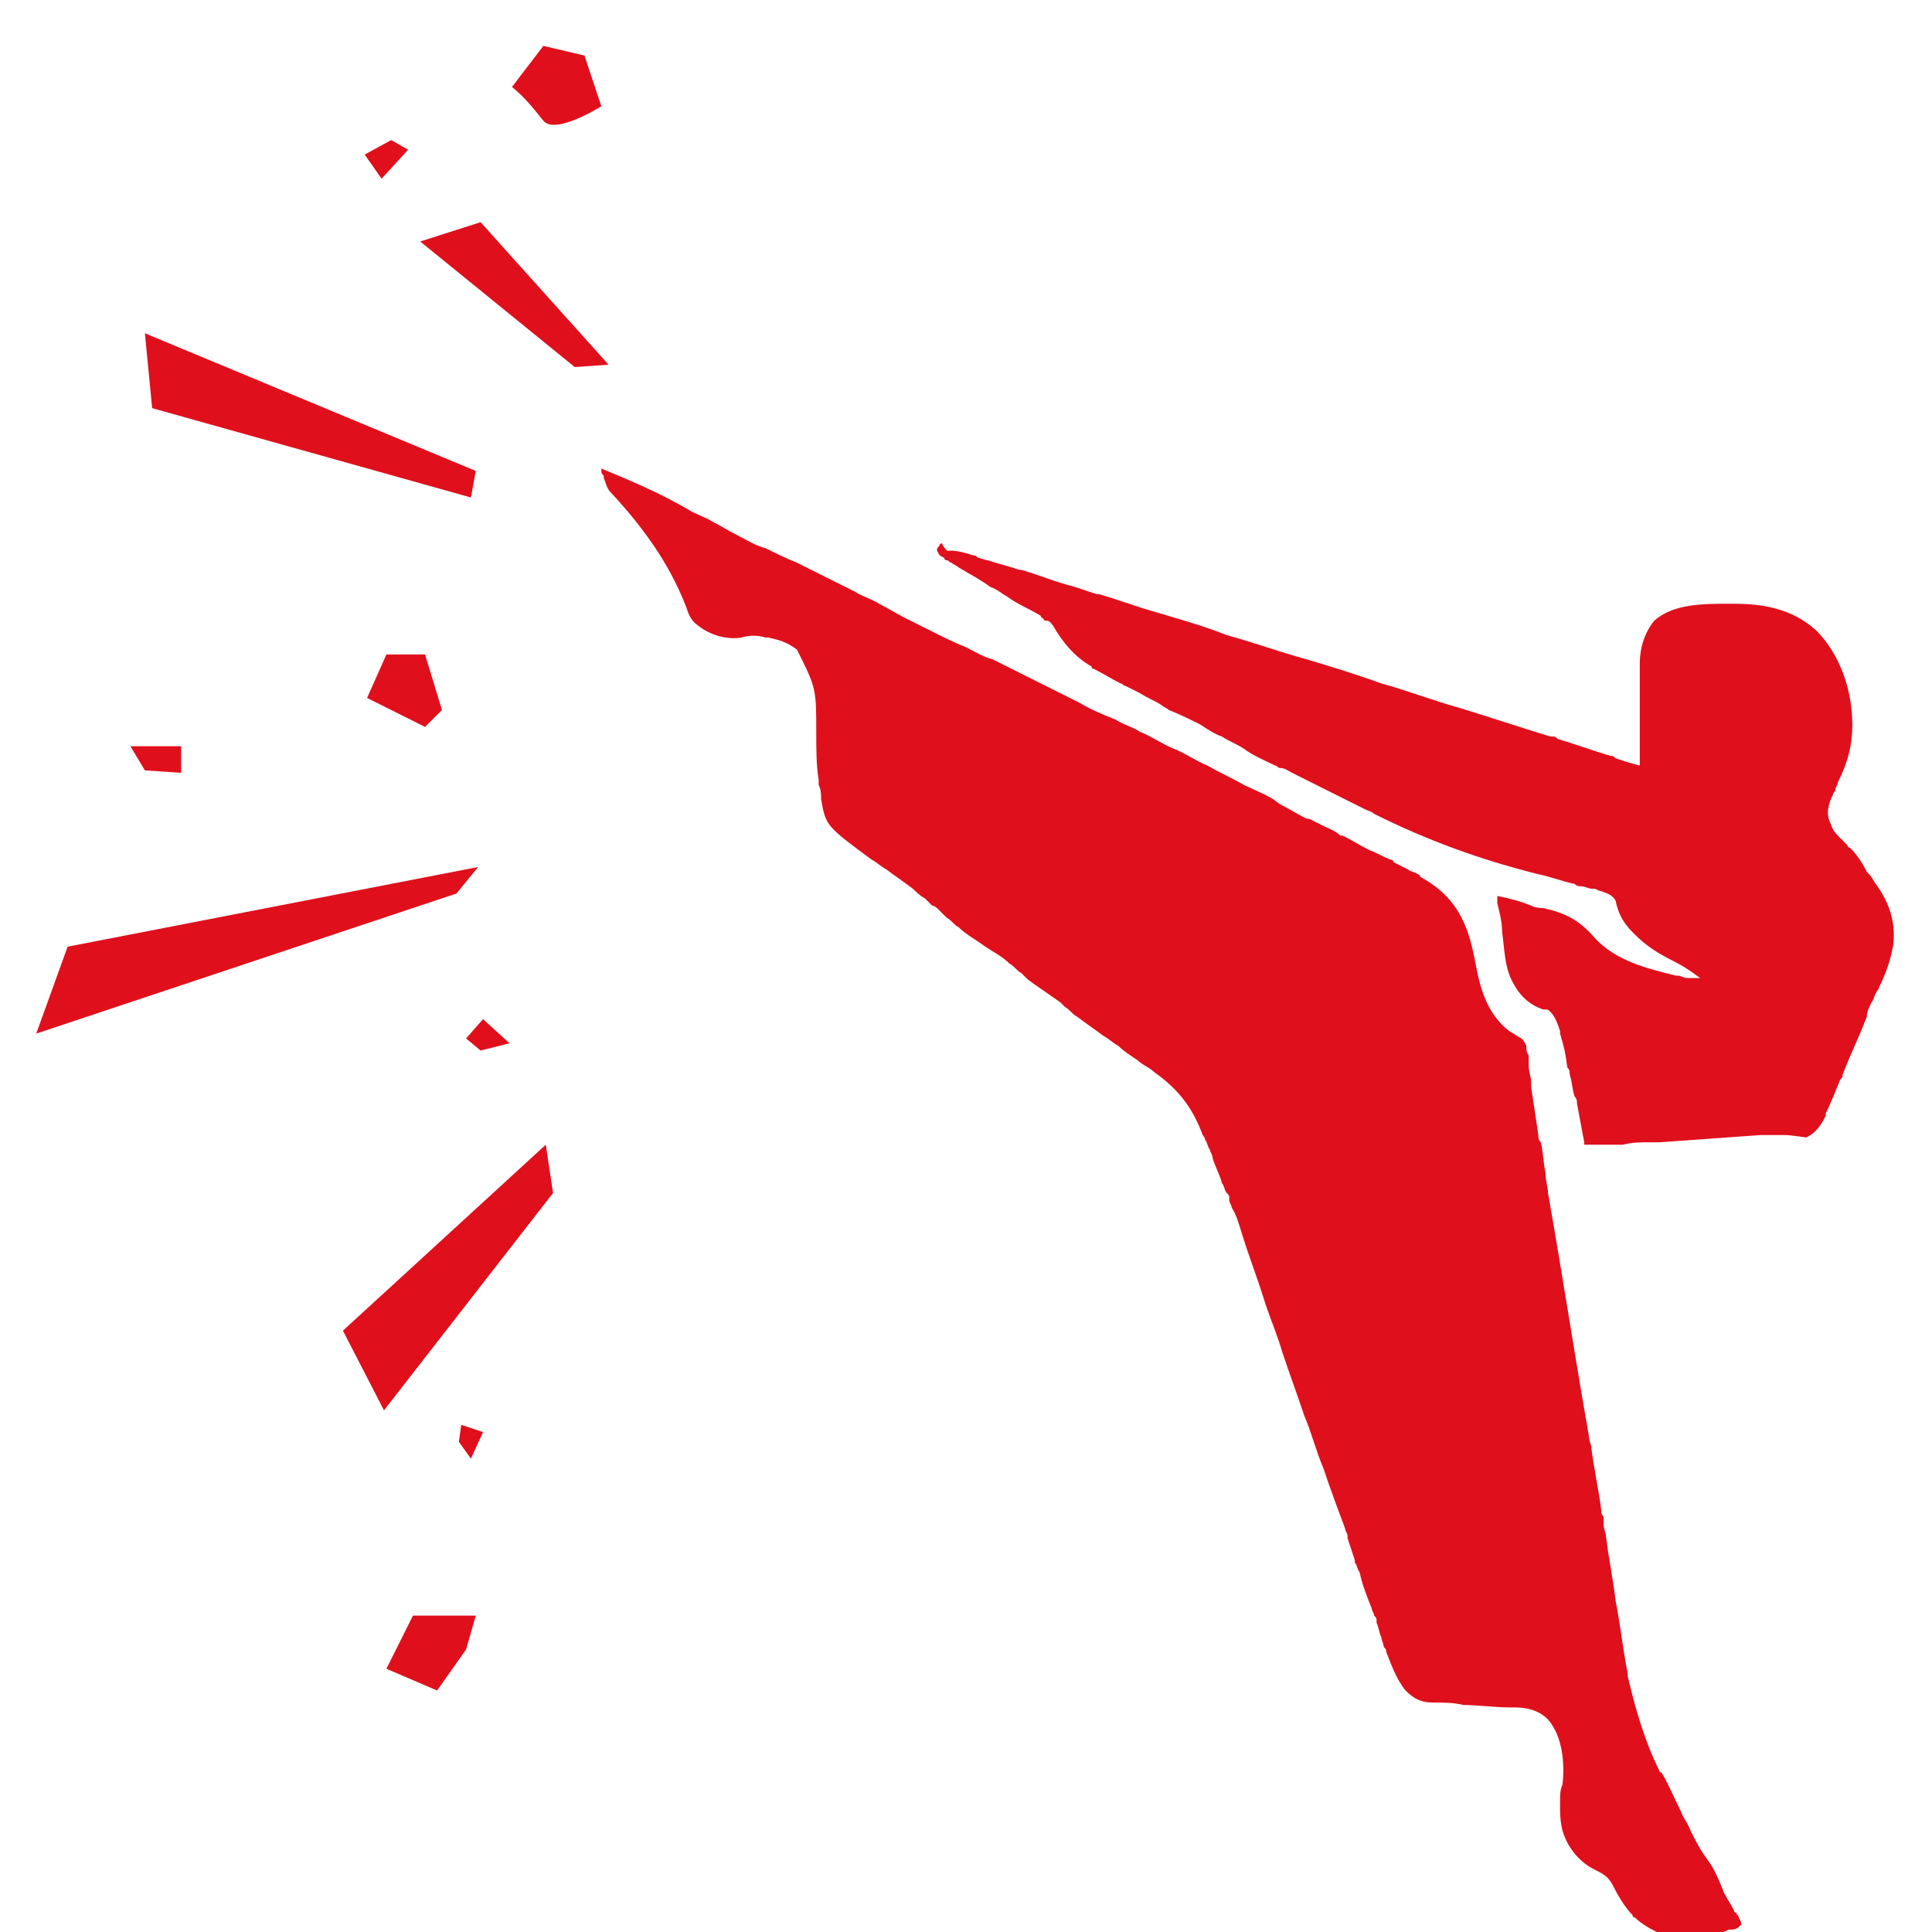 <?xml version="1.0" encoding="utf-8"?>
<!-- Generator: Adobe Illustrator 26.0.1, SVG Export Plug-In . SVG Version: 6.00 Build 0)  -->
<svg version="1.1" id="Layer_1" xmlns="http://www.w3.org/2000/svg" xmlns:xlink="http://www.w3.org/1999/xlink" x="0px" y="0px"
	 viewBox="0 0 80 80" style="enable-background:new 0 0 79.3 81.8;" xml:space="preserve">
<style type="text/css">
	.st0{fill:#E00F1C;}
</style>
<g>
	<path class="st0" d="M14.2,55.1l1.7,3.3l7-9l-0.3-2L14.2,55.1z"/>
	<path class="st0" d="M25.2,15.1l-5.3-5.9L17.4,10l6.4,5.2L25.2,15.1z"/>
	<path class="st0" d="M19.5,20.6l0.2-1.1L6,13.8l0.3,3.1L19.5,20.6z"/>
	<path class="st0" d="M19.8,35.9l-17,3.3l-1.3,3.6L18.9,37L19.8,35.9z"/>
	<path class="st0" d="M15.2,28.9l2.4,1.2l0.7-0.7l-0.7-2.3H16L15.2,28.9z"/>
	<path class="st0" d="M19.9,43.5l1.2-0.3l-1.1-1L19.3,43L19.9,43.5z"/>
	<path class="st0" d="M16.9,6.2l-0.7-0.4l-1.1,0.6l0.7,1L16.9,6.2z"/>
	<path class="st0" d="M7.5,32v-1.1H5.4l0.6,1L7.5,32z"/>
	<path class="st0" d="M22.5,5c0.5,0.6,2.4-0.6,2.4-0.6l-0.7-2.1l-1.7-0.4l-1.3,1.7C21.7,4,22.1,4.5,22.5,5z"/>
	<path class="st0" d="M16,69.1l2.1,0.9l1.2-1.7l0.4-1.4h-2.6L16,69.1z"/>
	<path class="st0" d="M19,59.7l0.5,0.7l0.5-1.1L19.1,59L19,59.7z"/>
</g>
<g>
	<path class="st0" d="M24.9,19.4c1.2,0.5,2.4,1,3.6,1.7c0.3,0.2,0.7,0.3,1,0.5c0.4,0.2,0.7,0.4,1.1,0.6c0.4,0.2,0.7,0.4,1.1,0.5
		c0.4,0.2,0.8,0.4,1.3,0.6c0.4,0.2,0.8,0.4,1.2,0.6c0.4,0.2,0.8,0.4,1.2,0.6c0.3,0.2,0.7,0.3,1,0.5c0.4,0.2,0.7,0.4,1.1,0.6
		c0.4,0.2,0.8,0.4,1.2,0.6c0.4,0.2,0.8,0.4,1.3,0.6c0.4,0.2,0.7,0.4,1.1,0.5c0.8,0.4,0.8,0.4,1.2,0.6c0.4,0.2,0.8,0.4,1.2,0.6
		c0.8,0.4,0.8,0.4,1.2,0.6c0.5,0.3,1,0.5,1.5,0.7c0.3,0.2,0.7,0.3,1,0.5c0.5,0.2,0.9,0.5,1.4,0.7c0.5,0.2,0.9,0.5,1.4,0.7
		c0.5,0.3,1,0.5,1.5,0.8c1.1,0.5,1.1,0.5,1.5,0.8c0.4,0.2,0.7,0.4,1.1,0.6c0,0,0.1,0,0.1,0c0.2,0.1,0.4,0.2,0.6,0.3
		c0.2,0.1,0.5,0.2,0.7,0.4c0,0,0.1,0,0.1,0c0.4,0.2,0.7,0.4,1.1,0.6c0.3,0.1,0.6,0.3,0.9,0.4c0,0,0.1,0,0.1,0.1
		c0.2,0.1,0.4,0.2,0.6,0.3c0.1,0.1,0.3,0.1,0.4,0.2c0,0,0.1,0,0.1,0.1c0.9,0.5,1.5,1.1,1.9,2.1c0.2,0.5,0.3,1,0.4,1.5
		c0.2,1.1,0.5,2.1,1.4,2.8c0.2,0.1,0.3,0.2,0.5,0.3c0.1,0.1,0.1,0.1,0.2,0.3c0,0.1,0,0.3,0.1,0.4c0,0,0,0.1,0,0.1c0,0.1,0,0.2,0,0.3
		c0,0.3,0.1,0.5,0.1,0.7c0,0.1,0,0.1,0,0.2c0.1,0.7,0.2,1.3,0.3,2c0,0.1,0,0.2,0.1,0.3c0.1,0.4,0.1,0.8,0.2,1.3
		c0,0.3,0.1,0.6,0.1,0.8c0.6,3.4,1.1,6.7,1.7,10.1c0,0.2,0.1,0.3,0.1,0.5c0.1,0.8,0.3,1.7,0.4,2.5c0,0.1,0,0.2,0.1,0.3
		c0,0.1,0,0.1,0,0.1c0,0.1,0,0.1,0,0.2c0,0.2,0.1,0.4,0.1,0.5c0.1,0.9,0.3,1.8,0.4,2.7c0.2,1,0.3,2,0.5,3c0,0,0,0.1,0,0.1
		c0.3,1.3,0.7,2.7,1.3,3.9c0,0,0,0.1,0.1,0.1c0.3,0.5,0.5,1,0.8,1.6c0.1,0.3,0.3,0.5,0.4,0.8c0.2,0.4,0.4,0.8,0.7,1.2
		c0.3,0.4,0.5,0.9,0.7,1.4c0.1,0.2,0.3,0.5,0.4,0.7c0,0,0,0.1,0.1,0.1c0,0.1,0.1,0.1,0.1,0.2c0.1,0.2,0.1,0.2,0.1,0.3
		c-0.1,0.1-0.2,0.2-0.4,0.2c0,0,0,0-0.1,0c-0.9,0.4-1.9,0.5-2.8,0.2c-0.4-0.2-0.8-0.4-1.1-0.7c0,0-0.1,0-0.1-0.1
		c-0.3-0.3-0.6-0.8-0.8-1.2c-0.2-0.4-0.4-0.5-0.8-0.7c-0.6-0.3-1.1-0.9-1.3-1.6c-0.1-0.4-0.1-0.7-0.1-1c0-0.1,0-0.1,0-0.2
		c0-0.3,0-0.5,0.1-0.7c0.1-0.9,0-2-0.6-2.7c-0.4-0.4-0.9-0.5-1.4-0.5c-0.1,0-0.1,0-0.2,0c-0.6,0-1.3-0.1-1.9-0.1
		c-0.4-0.1-0.8-0.1-1.2-0.1c-0.5,0-0.8-0.1-1.2-0.5c-0.4-0.5-0.6-1.1-0.8-1.6c0-0.1,0-0.1-0.1-0.2c0-0.1-0.1-0.3-0.1-0.4
		c-0.1-0.2-0.1-0.4-0.2-0.6c0,0,0-0.1,0-0.1c0-0.1,0-0.1-0.1-0.2c0-0.1-0.1-0.2-0.1-0.3c-0.2-0.5-0.4-1-0.5-1.5
		c-0.1-0.1-0.1-0.3-0.2-0.4c0,0,0-0.1,0-0.1c-0.1-0.3-0.2-0.6-0.3-0.9c0-0.1,0-0.1,0-0.1c0-0.1-0.1-0.2-0.1-0.3
		c-0.3-0.8-0.6-1.6-0.9-2.5c-0.3-0.7-0.5-1.5-0.8-2.2c-0.3-0.9-0.6-1.7-0.9-2.6c-0.2-0.7-0.5-1.4-0.7-2c-0.3-1-0.7-2-1-3
		c-0.1-0.3-0.2-0.7-0.4-1c0-0.1-0.1-0.2-0.1-0.3c0,0,0-0.1,0-0.1c0-0.1,0-0.1-0.1-0.2c-0.1-0.1-0.1-0.3-0.2-0.4
		c-0.1-0.4-0.3-0.7-0.4-1.1c0-0.1-0.1-0.2-0.1-0.3c-0.1-0.1-0.1-0.3-0.2-0.4c0-0.1-0.1-0.2-0.1-0.2c-0.4-1.1-1-1.9-2-2.6
		c-0.2-0.2-0.5-0.3-0.7-0.5c-0.3-0.2-0.6-0.4-0.8-0.6c-0.2-0.1-0.4-0.3-0.6-0.4c-0.4-0.3-0.7-0.5-1.1-0.8c-0.2-0.1-0.3-0.3-0.5-0.4
		c-0.1-0.1-0.1-0.1-0.2-0.2c-1.3-0.9-1.3-0.9-1.4-1c-0.1-0.1-0.1-0.1-0.2-0.2c-0.2-0.1-0.3-0.3-0.5-0.4c-0.3-0.3-0.7-0.5-1-0.7
		c-0.4-0.3-0.8-0.5-1.1-0.8c-0.2-0.1-0.3-0.3-0.5-0.4c-0.1-0.1-0.1-0.1-0.2-0.2c0,0-0.1-0.1-0.1-0.1c-0.1-0.1-0.2-0.2-0.3-0.2
		c0,0-0.1-0.1-0.1-0.1c-0.1-0.1-0.1-0.1-0.2-0.2c-0.2-0.1-0.4-0.3-0.5-0.4c-0.4-0.3-0.7-0.5-1.1-0.8c-0.2-0.1-0.4-0.3-0.6-0.4
		c-1.9-1.4-1.9-1.4-2.1-2.5c0-0.2,0-0.4-0.1-0.6c0-0.1,0-0.1,0-0.2c-0.1-0.6-0.1-1.3-0.1-1.9c0-1.9,0-1.9-0.8-3.5
		c-0.4-0.3-0.7-0.4-1.2-0.5c0,0-0.1,0-0.1,0c-0.3-0.1-0.7-0.1-1,0c-0.6,0.1-1.3-0.1-1.8-0.5c-0.3-0.2-0.4-0.5-0.5-0.8
		c-0.7-1.8-1.8-3.3-3.1-4.7c-0.2-0.2-0.2-0.4-0.3-0.6c0,0,0-0.1,0-0.1C24.9,19.6,24.9,19.6,24.9,19.4z"/>
	<path class="st0" d="M39.3,22.8c0.4,0,0.7,0.1,1,0.2c0.1,0,0.1,0,0.2,0.1c0.1,0,0.3,0.1,0.4,0.1c0.3,0.1,0.7,0.2,1,0.3
		c0.1,0,0.2,0.1,0.4,0.1c0.7,0.2,1.4,0.5,2.2,0.7c0.3,0.1,0.6,0.2,0.9,0.3c0,0,0.1,0,0.1,0c0.7,0.2,1.5,0.5,2.2,0.7
		c1,0.3,2.1,0.6,3.1,1c1.1,0.3,2.2,0.7,3.3,1c1,0.3,2,0.6,3.1,1c1.1,0.3,2.1,0.7,3.2,1c1.3,0.4,2.5,0.8,3.8,1.2c0,0,0.1,0,0.1,0
		c0.1,0,0.1,0,0.2,0.1c0.7,0.2,1.5,0.5,2.2,0.7c0.1,0,0.1,0,0.2,0.1c0.3,0.1,0.6,0.2,1,0.3c0,0,0-0.1,0-0.1c0-2.9,0-2.9,0-3.8
		c0-0.1,0-0.2,0-0.3c0-0.7,0.2-1.3,0.6-1.8c0.8-0.7,2-0.7,3.1-0.7c0.1,0,0.1,0,0.2,0c1.2,0,2.4,0.2,3.4,1.1c1,1,1.5,2.5,1.5,3.9
		c0,0.9-0.2,1.6-0.6,2.4c0,0.1-0.1,0.2-0.1,0.3c0,0.1-0.1,0.1-0.1,0.2c-0.2,0.4-0.3,0.8-0.1,1.2c0.1,0.3,0.2,0.4,0.4,0.6
		c0.1,0.1,0.2,0.2,0.3,0.3c0,0,0,0.1,0.1,0.1c0.3,0.3,0.5,0.6,0.7,1c0.1,0.1,0.2,0.2,0.3,0.4c0.6,0.8,0.9,1.6,0.8,2.6
		c-0.1,0.6-0.3,1.2-0.6,1.8c0,0.1-0.1,0.1-0.1,0.2c-0.1,0.1-0.1,0.3-0.2,0.4c-0.1,0.2-0.2,0.4-0.2,0.6c-0.3,0.8-0.7,1.6-1,2.4
		c0,0.1,0,0.1-0.1,0.2c-0.2,0.5-0.4,1-0.6,1.4c0,0,0,0.1,0,0.1c-0.2,0.4-0.4,0.7-0.8,0.9C74.1,47,74,47,73.9,47c-0.1,0-0.1,0-0.1,0
		c0,0-0.1,0-0.1,0c0,0-0.1,0-0.1,0c-0.2,0-0.3,0-0.5,0c-0.1,0-0.1,0-0.2,0c-1.4,0.1-2.8,0.2-4.2,0.3c-0.1,0-0.3,0-0.4,0
		c-0.4,0-0.7,0-1.1,0.1c-0.1,0-0.2,0-0.3,0c-0.2,0-0.3,0-0.5,0c-0.1,0-0.1,0-0.1,0c-0.2,0-0.5,0-0.7,0c0,0,0-0.1,0-0.1
		c-0.1-0.5-0.2-1.1-0.3-1.6c0-0.1,0-0.2-0.1-0.3c-0.1-0.3-0.1-0.6-0.2-0.9c0-0.1,0-0.2-0.1-0.3c-0.1-0.7-0.1-0.7-0.3-1.4
		c0,0,0-0.1,0-0.1c-0.1-0.3-0.2-0.6-0.4-0.8c-0.1-0.1-0.1-0.1-0.3-0.1c-0.6-0.2-1-0.6-1.3-1.2c-0.3-0.6-0.3-1.3-0.4-2
		c0-0.4-0.1-0.8-0.2-1.2c0-0.1,0-0.1,0-0.3c0.5,0.1,0.9,0.2,1.4,0.4c0.2,0.1,0.4,0.1,0.5,0.1c0.9,0.2,1.5,0.5,2.1,1.2
		c0.9,1,2.2,1.3,3.4,1.6c0,0,0.1,0,0.1,0c0.1,0,0.2,0.1,0.4,0.1c0,0,0.1,0,0.1,0c0,0,0.1,0,0.1,0c0,0,0.1,0,0.1,0c0.1,0,0.1,0,0.2,0
		c-0.4-0.3-0.7-0.5-1.1-0.7c-0.6-0.3-1.1-0.6-1.6-1.1c0,0,0,0-0.1-0.1c-0.4-0.4-0.6-0.8-0.7-1.3c-0.1-0.2-0.3-0.3-0.6-0.4
		c-0.1,0-0.2-0.1-0.3-0.1c0,0-0.1,0-0.1,0c-0.1,0-0.3-0.1-0.4-0.1c-0.1,0-0.2,0-0.3-0.1c-0.5-0.1-1-0.3-1.5-0.4
		c-2.4-0.6-4.6-1.4-6.8-2.5c-0.1-0.1-0.2-0.1-0.4-0.2c-0.8-0.4-1.6-0.8-2.4-1.2c-0.2-0.1-0.4-0.2-0.6-0.3c-0.2-0.1-0.3-0.2-0.5-0.2
		c-0.1,0-0.1-0.1-0.2-0.1c-0.4-0.2-0.9-0.4-1.3-0.7c-0.3-0.2-0.6-0.3-0.9-0.5c-0.3-0.1-0.6-0.3-0.9-0.5c-0.4-0.2-0.8-0.4-1.3-0.6
		c-0.1-0.1-0.2-0.1-0.3-0.2c-0.3-0.2-0.6-0.3-0.9-0.5c-0.2-0.1-0.4-0.2-0.6-0.3c-0.1,0-0.1-0.1-0.2-0.1c-0.4-0.2-0.7-0.4-1.1-0.6
		c0,0-0.1,0-0.1-0.1c-0.7-0.4-1.2-1-1.6-1.7c-0.1-0.1-0.1-0.2-0.3-0.2c0,0-0.1,0-0.1-0.1c0,0-0.1,0-0.1-0.1c-0.5-0.3-1-0.5-1.4-0.8
		c-0.2-0.1-0.4-0.3-0.7-0.4c-0.4-0.3-0.8-0.5-1.3-0.8c-0.1-0.1-0.2-0.1-0.3-0.2c-0.1,0-0.1-0.1-0.2-0.1c0,0-0.1,0-0.1-0.1
		c-0.2-0.1-0.2-0.1-0.3-0.3c0-0.1,0-0.1,0.1-0.2c0,0,0-0.1,0.1-0.1C39.2,22.9,39.3,22.8,39.3,22.8z"/>
</g>
</svg>
